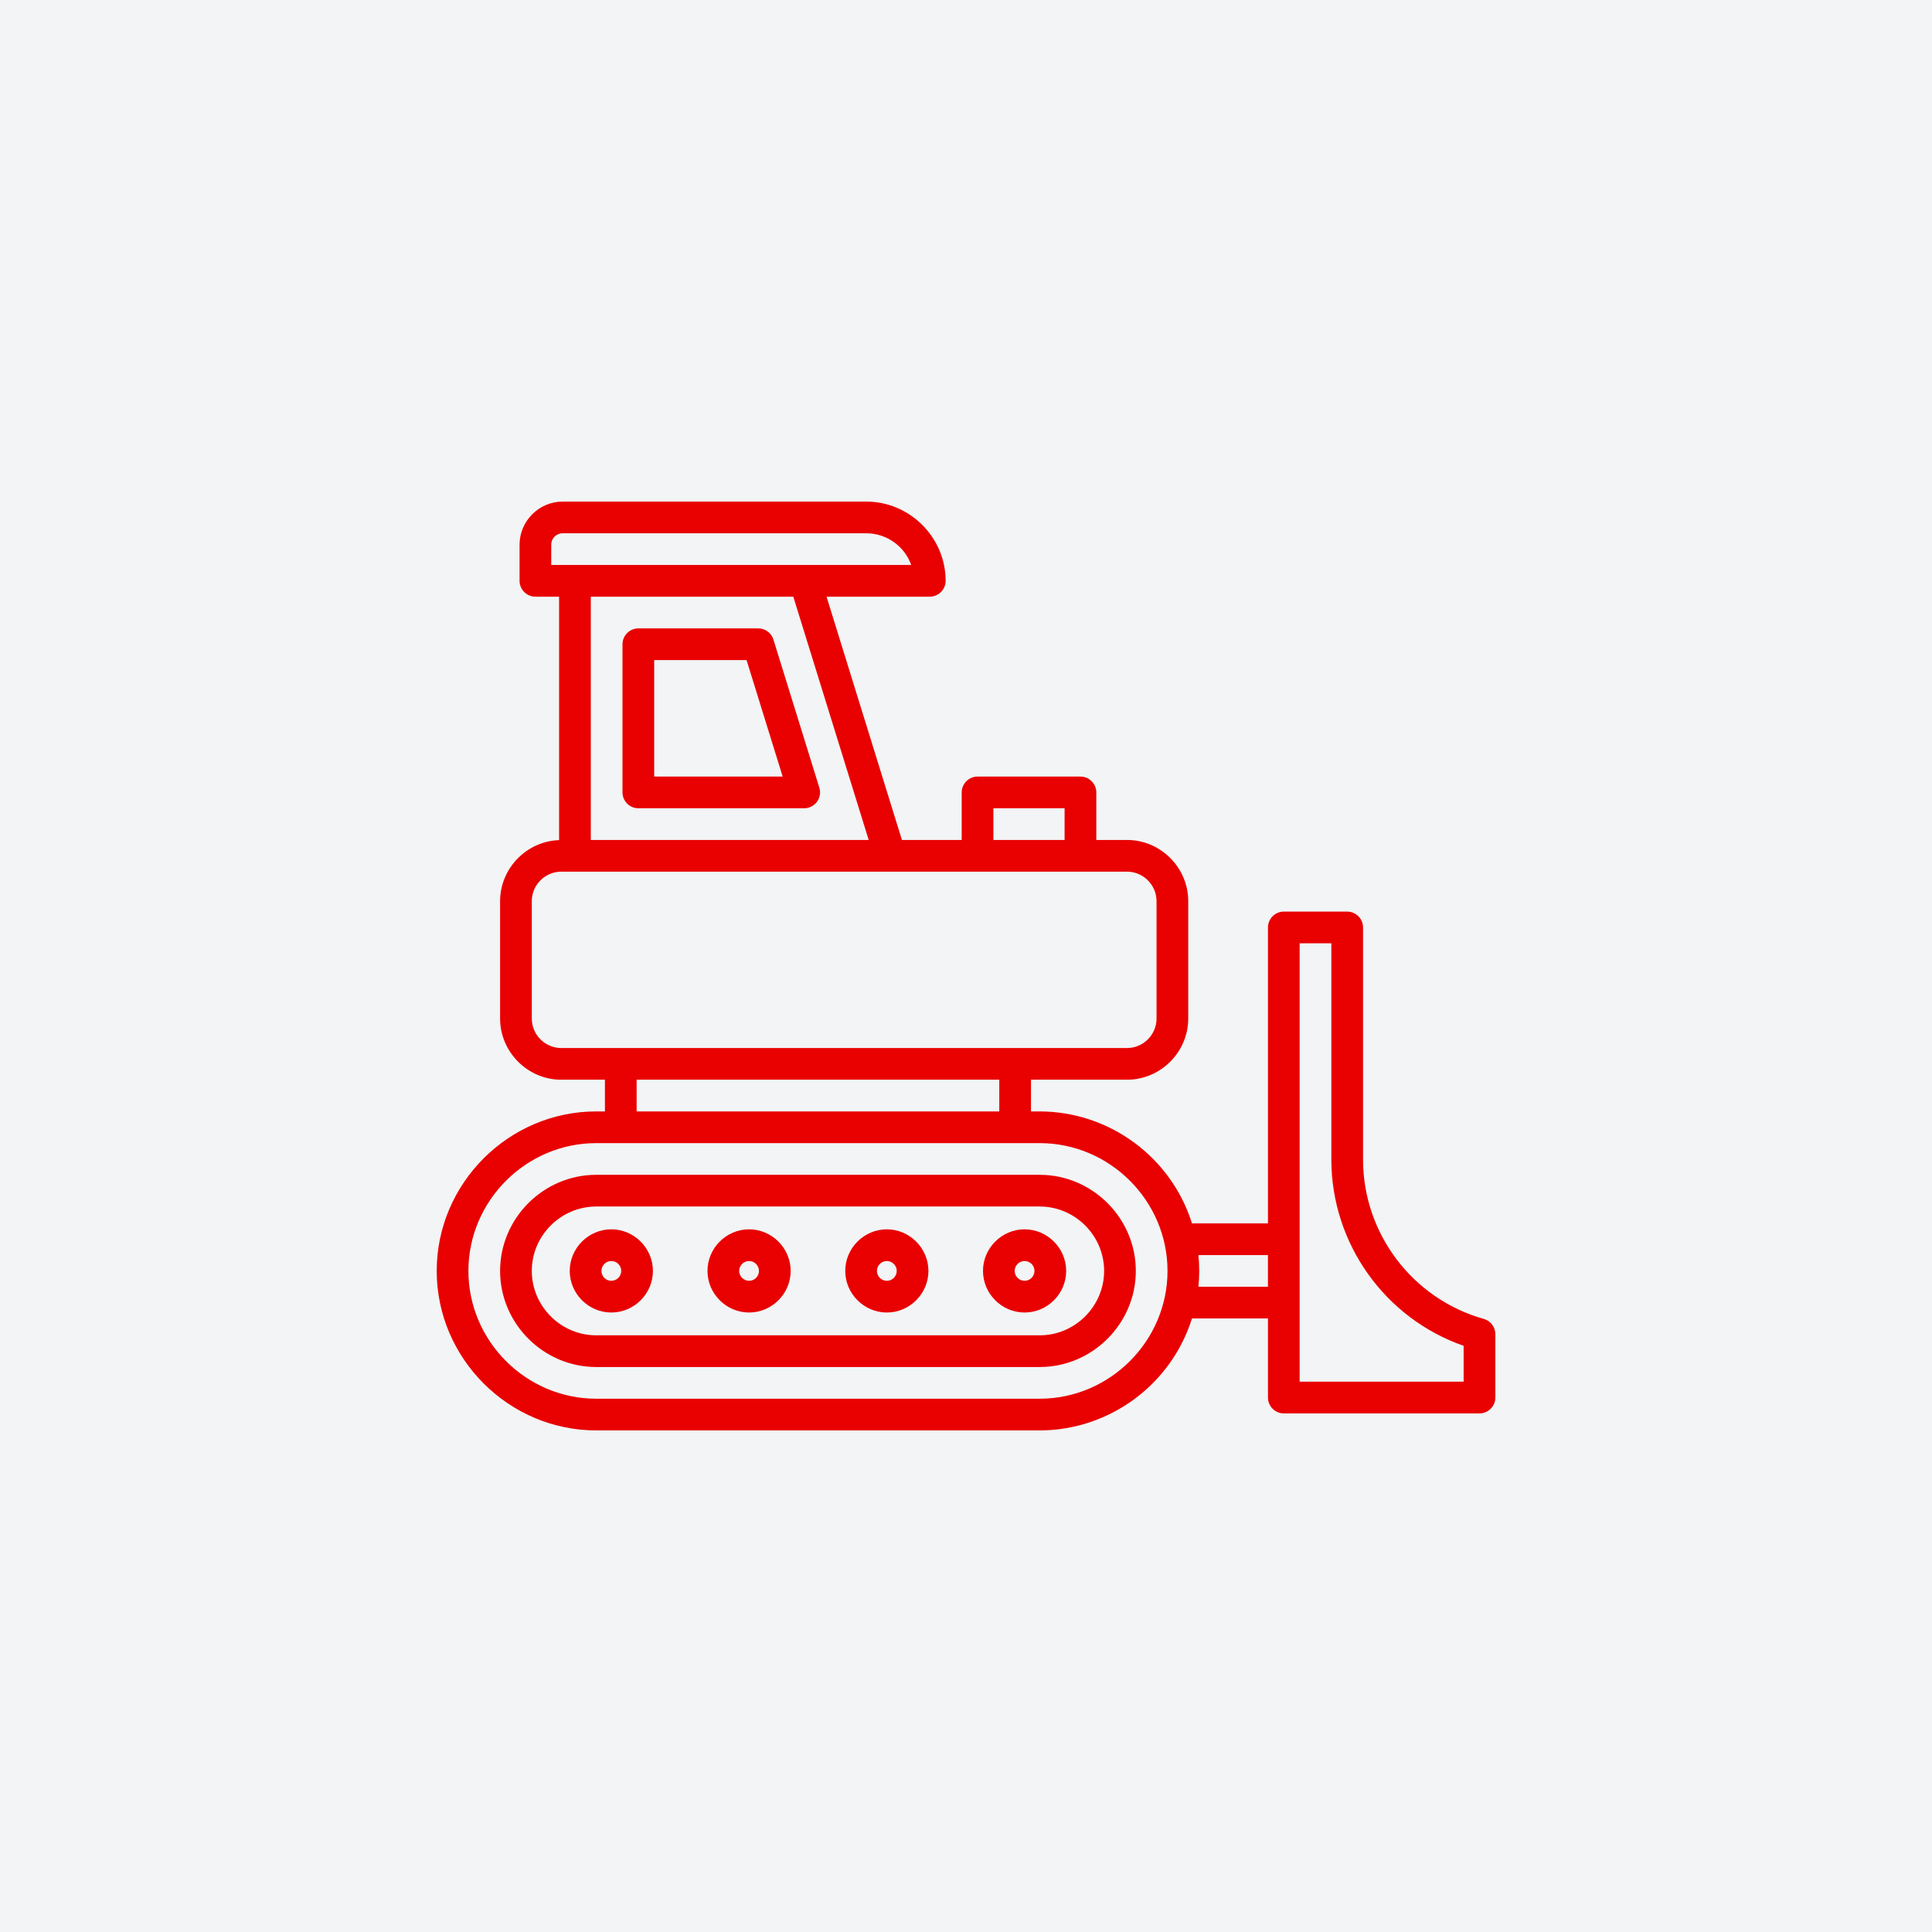 <?xml version="1.0" encoding="UTF-8" standalone="no"?>
<!DOCTYPE svg PUBLIC "-//W3C//DTD SVG 1.1//EN" "http://www.w3.org/Graphics/SVG/1.1/DTD/svg11.dtd">
<svg width="100%" height="100%" viewBox="0 0 300 300" version="1.1" xmlns="http://www.w3.org/2000/svg" xmlns:xlink="http://www.w3.org/1999/xlink" xml:space="preserve" xmlns:serif="http://www.serif.com/" style="fill-rule:evenodd;clip-rule:evenodd;stroke-linejoin:round;stroke-miterlimit:2;">
    <rect x="0" y="0" width="300" height="300" style="fill:rgb(242,244,245);"/>
    <g transform="matrix(0.6,0,0,0.6,60.002,60)">
        <g>
            <path d="M283.983,241.331C265.604,236.162 252.797,219.298 252.752,200.205L252.752,140.023C252.752,137.773 250.901,135.921 248.651,135.921L232.245,135.921C232.244,135.921 232.243,135.921 232.242,135.921C229.993,135.921 228.143,137.772 228.143,140.02C228.143,140.021 228.143,140.022 228.143,140.023L228.143,216.609L208.477,216.609C203.09,199.433 187.077,187.658 169.076,187.636L166.814,187.636L166.814,179.433L191.691,179.433C200.366,179.423 207.501,172.287 207.511,163.613L207.511,133.202C207.501,124.527 200.366,117.392 191.691,117.382L183.722,117.382L183.722,105.077C183.721,102.828 181.87,100.977 179.62,100.976L152.984,100.976C150.734,100.977 148.883,102.828 148.882,105.077L148.882,117.382L133.413,117.382L113.906,54.422L140.625,54.422C142.875,54.421 144.725,52.57 144.727,50.32C144.714,39.075 135.464,29.825 124.219,29.813L45.591,29.813C39.486,29.82 34.466,34.841 34.458,40.945L34.458,50.32C34.459,52.57 36.31,54.421 38.559,54.422L44.691,54.422L44.691,117.422C36.233,117.719 29.433,124.751 29.421,133.214L29.421,163.613C29.431,172.287 36.567,179.423 45.241,179.433L56.552,179.433L56.552,187.636L54.293,187.636C31.65,187.636 13.017,206.268 13.017,228.912C13.017,251.555 31.65,270.188 54.293,270.188L169.076,270.188C187.075,270.165 203.087,258.392 208.477,241.219L228.143,241.219L228.143,261.687C228.143,261.688 228.143,261.688 228.143,261.689C228.143,263.938 229.993,265.788 232.242,265.788C232.243,265.788 232.244,265.788 232.245,265.788L282.891,265.788C285.141,265.788 286.992,263.937 286.992,261.687L286.992,245.28C286.991,243.443 285.754,241.82 283.983,241.331ZM157.085,109.179L175.514,109.179L175.514,117.382L157.085,117.382L157.085,109.179ZM42.656,40.945C42.658,39.339 43.979,38.017 45.586,38.016L124.219,38.016C129.419,38.021 134.082,41.318 135.82,46.219L42.656,46.219L42.656,40.945ZM105.302,54.422L124.816,117.382L52.894,117.382L52.894,54.422L105.302,54.422ZM37.624,163.613L37.624,133.202C37.629,129.026 41.065,125.59 45.241,125.585L191.691,125.585C195.867,125.59 199.303,129.026 199.308,133.202L199.308,163.613C199.303,167.789 195.867,171.225 191.691,171.23L45.234,171.23C41.06,171.221 37.629,167.787 37.624,163.613ZM64.755,179.433L158.611,179.433L158.611,187.636L64.755,187.636L64.755,179.433ZM169.076,261.984L54.293,261.984C36.15,261.984 21.22,247.055 21.22,228.912C21.22,210.769 36.15,195.839 54.293,195.839L169.076,195.839C187.219,195.839 202.148,210.769 202.148,228.912C202.148,247.055 187.219,261.984 169.076,261.984ZM228.138,233.016L210.143,233.016C210.277,231.666 210.352,230.297 210.352,228.912C210.352,227.527 210.277,226.16 210.143,224.813L228.141,224.813L228.138,233.016ZM278.782,257.578L236.346,257.578L236.346,144.124L244.549,144.124L244.549,200.205C244.602,221.822 258.374,241.168 278.782,248.295L278.782,257.578Z" style="fill:rgb(233,0,0);fill-rule:nonzero;"/>
            <path d="M169.076,204.042L54.291,204.042C40.648,204.042 29.421,215.269 29.421,228.912C29.421,242.555 40.648,253.781 54.291,253.781L169.076,253.781C182.719,253.781 193.945,242.555 193.945,228.912C193.945,215.269 182.719,204.042 169.076,204.042ZM169.076,245.578L54.291,245.578C45.148,245.578 37.624,238.055 37.624,228.912C37.624,219.769 45.148,212.245 54.291,212.245L169.076,212.245C178.219,212.245 185.742,219.769 185.742,228.912C185.742,238.055 178.219,245.578 169.076,245.578Z" style="fill:rgb(233,0,0);fill-rule:nonzero;"/>
            <path d="M58.209,218.147C52.304,218.147 47.445,223.006 47.445,228.912C47.445,234.817 52.304,239.677 58.209,239.677C64.115,239.677 68.974,234.817 68.974,228.912C68.965,223.01 64.111,218.156 58.209,218.147ZM58.209,231.473C56.804,231.473 55.648,230.317 55.648,228.912C55.648,227.506 56.804,226.35 58.209,226.35C59.615,226.35 60.771,227.506 60.771,228.912C60.77,230.317 59.614,231.472 58.209,231.473Z" style="fill:rgb(233,0,0);fill-rule:nonzero;"/>
            <path d="M93.858,218.147C87.952,218.147 83.093,223.006 83.093,228.912C83.093,234.817 87.952,239.677 93.858,239.677C99.763,239.677 104.623,234.817 104.623,228.912C104.614,223.01 99.76,218.156 93.858,218.147ZM93.858,231.473C92.452,231.473 91.296,230.317 91.296,228.912C91.296,227.506 92.452,226.35 93.858,226.35C95.263,226.35 96.42,227.506 96.42,228.912C96.418,230.317 95.263,231.472 93.858,231.473Z" style="fill:rgb(233,0,0);fill-rule:nonzero;"/>
            <path d="M129.509,218.147C123.603,218.147 118.744,223.006 118.744,228.912C118.744,234.817 123.603,239.677 129.509,239.677C135.414,239.677 140.273,234.817 140.273,228.912C140.264,223.01 135.411,218.156 129.509,218.147ZM129.509,231.473C128.103,231.473 126.947,230.317 126.947,228.912C126.947,227.506 128.103,226.35 129.509,226.35C130.914,226.35 132.07,227.506 132.07,228.912C132.069,230.317 130.913,231.472 129.509,231.473Z" style="fill:rgb(233,0,0);fill-rule:nonzero;"/>
            <path d="M165.157,218.147C159.252,218.147 154.392,223.006 154.392,228.912C154.392,234.817 159.252,239.677 165.157,239.677C171.062,239.677 175.922,234.817 175.922,228.912C175.913,223.01 171.059,218.156 165.157,218.147ZM165.157,231.473C163.752,231.473 162.595,230.317 162.595,228.912C162.595,227.506 163.752,226.35 165.157,226.35C166.562,226.35 167.719,227.506 167.719,228.912C167.717,230.317 166.562,231.472 165.157,231.473Z" style="fill:rgb(233,0,0);fill-rule:nonzero;"/>
            <path d="M65.198,109.179L108.124,109.179C108.125,109.179 108.125,109.179 108.125,109.179C110.375,109.179 112.227,107.327 112.227,105.077C112.227,104.666 112.165,104.256 112.043,103.863L100.155,65.512C99.625,63.799 98.03,62.624 96.237,62.625L65.198,62.625C62.948,62.625 61.097,64.477 61.097,66.727L61.097,105.077C61.097,107.327 62.948,109.179 65.198,109.179ZM69.3,70.828L93.206,70.828L102.551,100.976L69.3,100.976L69.3,70.828Z" style="fill:rgb(233,0,0);fill-rule:nonzero;"/>
        </g>
    </g>
</svg>

